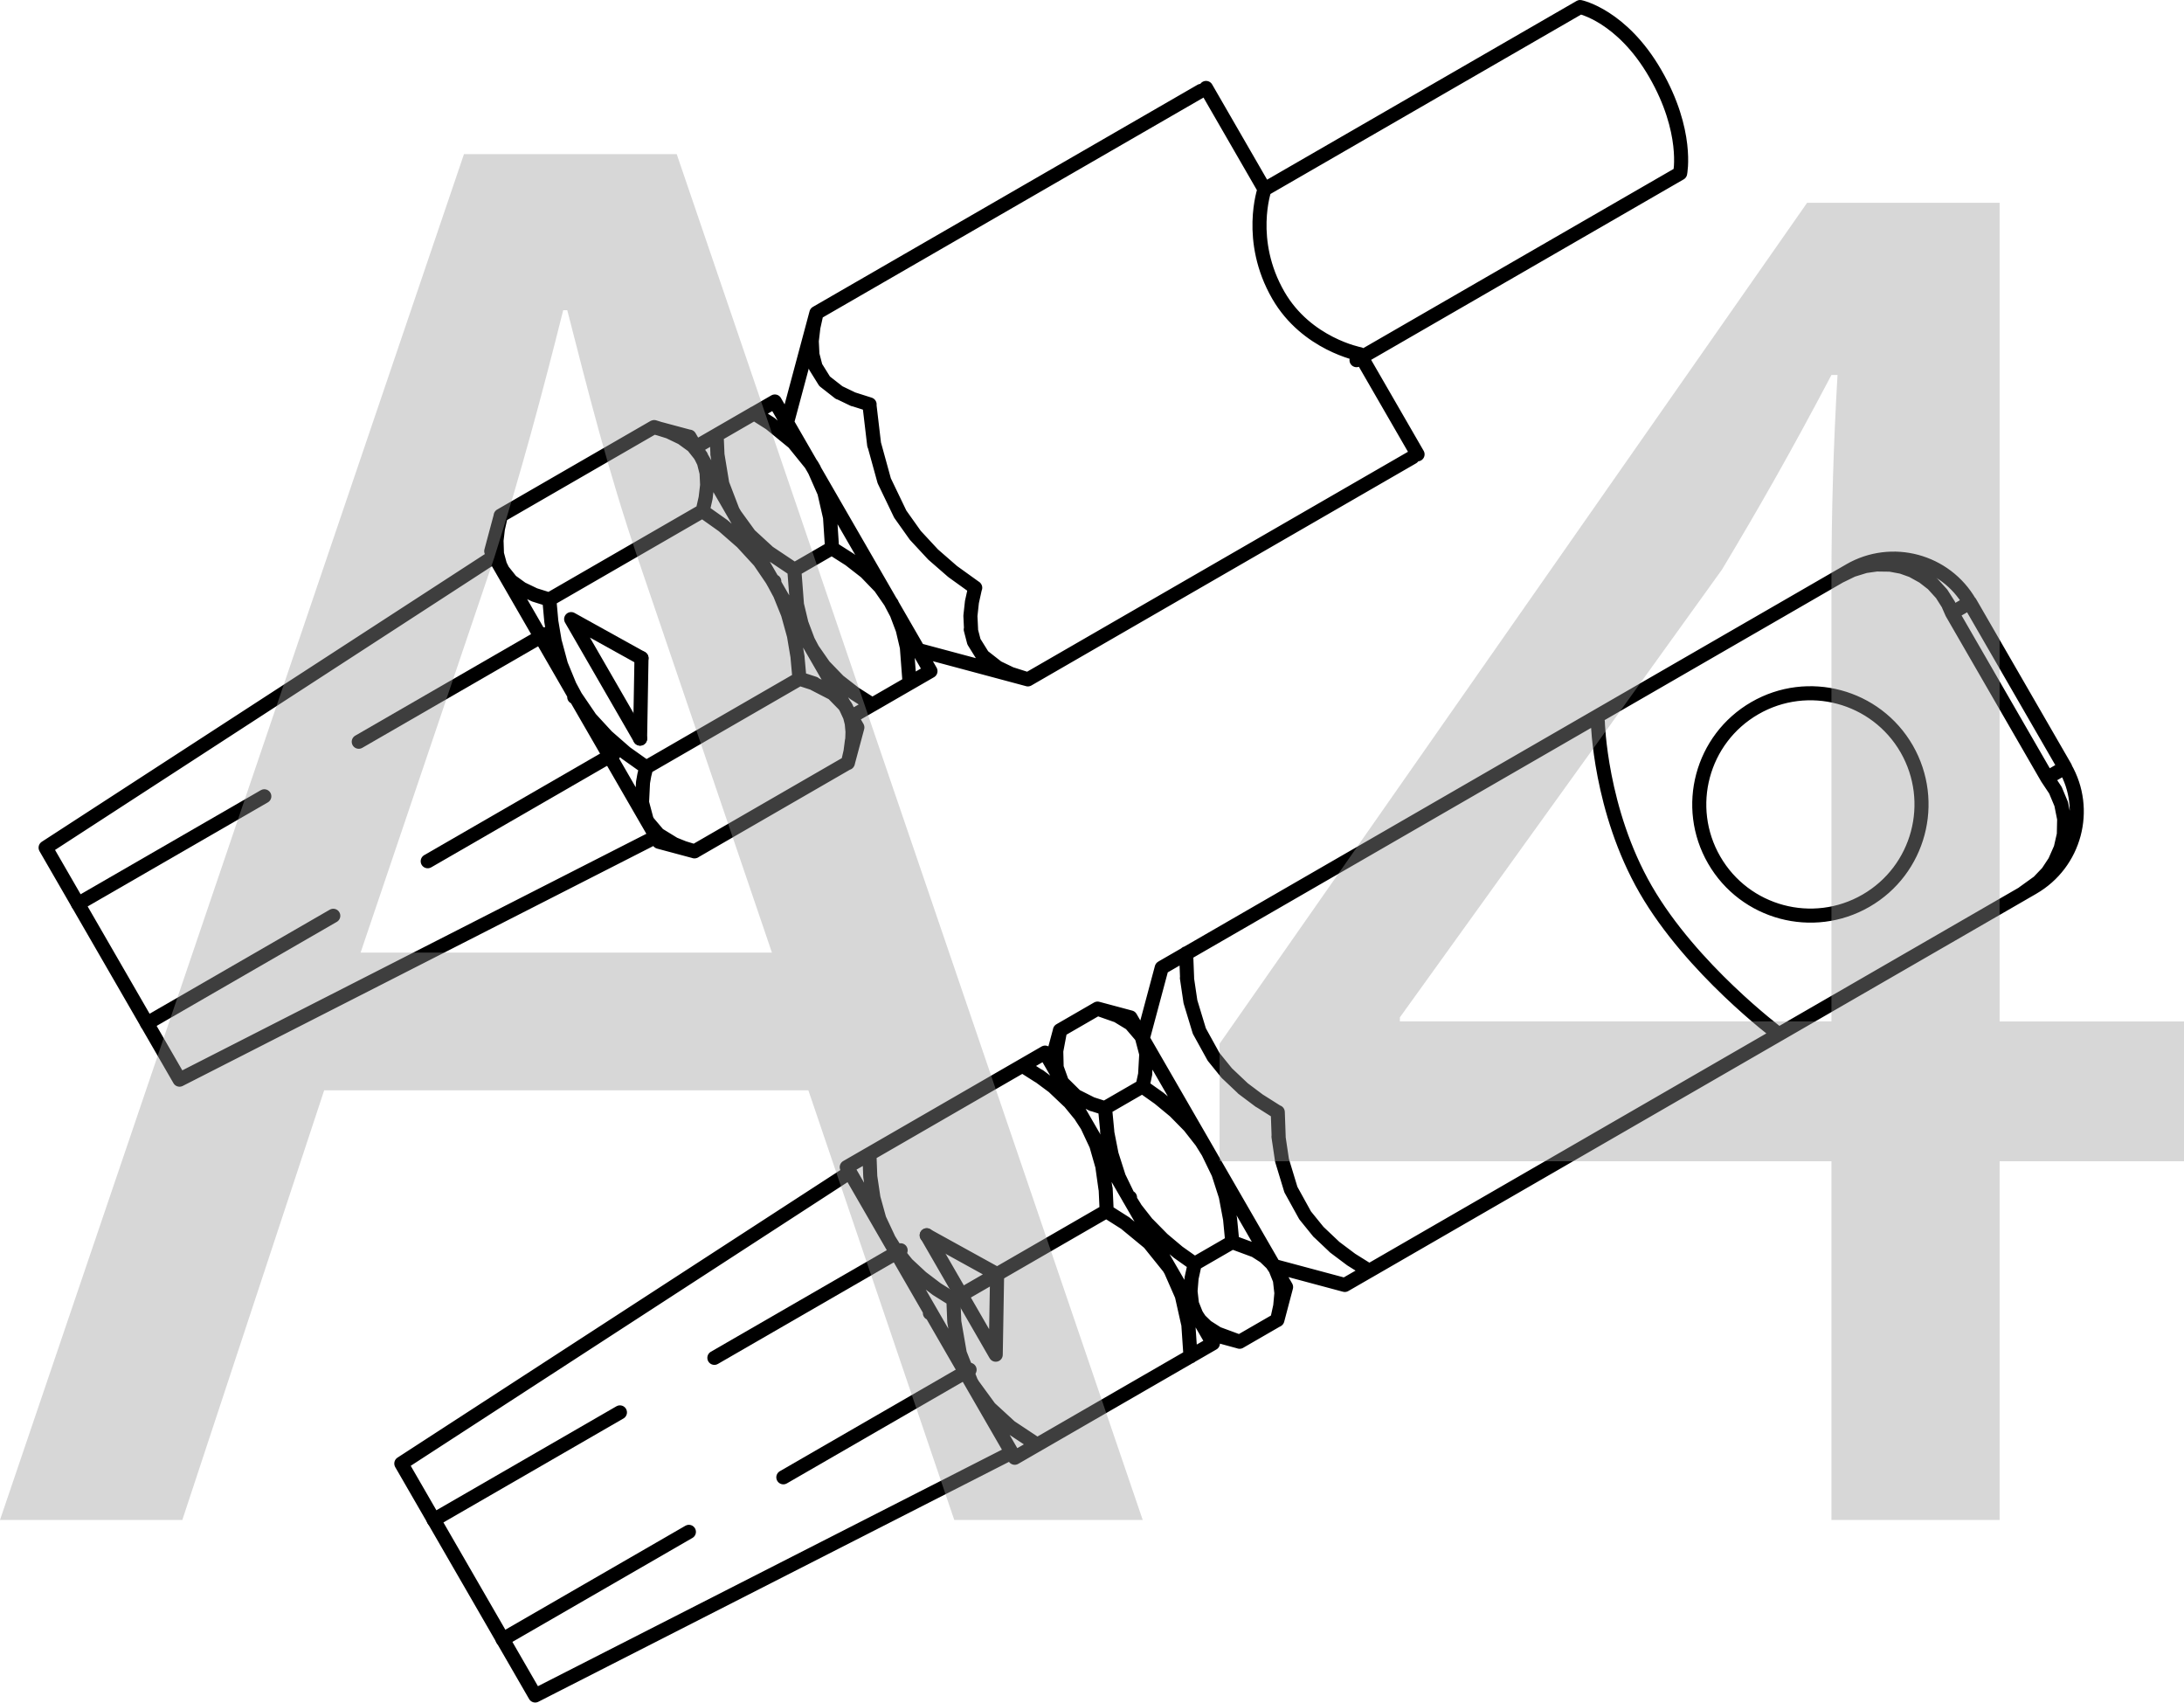 <?xml version="1.0" encoding="UTF-8"?>
<svg id="Layer_1" data-name="Layer 1" xmlns="http://www.w3.org/2000/svg" viewBox="0 0 77.621 60.5">
  <defs>
    <style>
      .cls-1 {
        fill: #9b9b9b;
      }

      .cls-2 {
        stroke-dasharray: 0 0 7.644 3.876;
      }

      .cls-2, .cls-3 {
        fill: none;
        stroke: #000;
        stroke-linecap: round;
        stroke-linejoin: round;
        stroke-width: .5px;
      }

      .cls-4 {
        opacity: .4;
      }
    </style>
  </defs>
  <line class="cls-2" x1="15.413" y1="54.009" x2="32.937" y2="43.891"/>
  <path class="cls-3" d="M35.438,45.278l-.049,2.859m0,0l-2.451-4.246"/>
  <line class="cls-2" x1="17.864" y1="58.254" x2="35.388" y2="48.136"/>
  <line class="cls-2" x1="2.774" y1="32.117" x2="20.298" y2="21.999"/>
  <path class="cls-3" d="M22.799,23.386l-2.5-1.387m2.451,4.246l-2.451-4.246"/>
  <line class="cls-2" x1="5.225" y1="36.363" x2="22.749" y2="26.245"/>
  <line class="cls-3" x1="22.799" y1="23.386" x2="22.749" y2="26.245"/>
  <path class="cls-3" d="M34.501,22.367l.113,.435m0,0l.317,.509m0,0l.52,.407m0,0l.501,.241m.006-.003l.575,.183m-4.205,.136l-.097-1.274m0,0l-.148-.63m0,0l-.231-.613m-.006,.003l-.162-.307m13.722,18.066l-.642-.406m.003,.006l-.597-.448m-.003-.006l-.56-.53m.003,.006l-.48-.592m0,0l-.502-.91m-.003-.006l-.316-1.04m0,0l-.125-.843m.006-.003l-.034-.872m-1.612,2.923l.043,.075m0,0l.155,.588m-.003-.006l-.039,.692m.003,.006l-.098,.456m-4.267-.744l.583,.371m.006-.003l.553,.411m-.006,.003l.509,.483m.002-.009l.444,.543m-.002,.009l.204,.313m.632-.611l-.444-.143m.003,.006l-.597-.301m-.003-.006l-.447-.442m-.002,.009l-.043-.075m6.066,5.712l.812,.3m0,0l.341,.218m0,0l.279,.27m-.006,.003l.111,.166m3.328,.063l-.639-.4m0,0l-.597-.448m-.003-.006l-.56-.53m.003,.006l-.48-.592m0,0l-.506-.916m0,0l-.316-1.04m0,0l-.125-.843m.006-.003l-.031-.867m-2.895,7.202l-.155-.388m0,0l-.051-.448m0,0l.038-.468m.002-.009l.11-.502m-.847,.251l.391,.89m-.003-.006l.22,.981m.009,.002l.08,1.177m1.744-.522l-.812-.3m.006-.003l-.341-.218m-.006,.003l-.279-.27m.006-.003l-.111-.166m2.815-1.625l.155,.388m0,0l.051,.448m.003,.006l-.043,.471m0,0l-.11,.502m-6.067-3.873l.667,.423m0,0l.851,.701m0,0l.706,.877m0,0l.067,.115m.845-.242l-.586-.415m0,0l-.553-.465m0,0l-.521-.53m-.002,.009l-.465-.593m.006-.003l-.211-.339m-1.492-2.584l.332,.708m-.003-.006l.219,.766m-.002,.009l.109,.775m.006-.003l.036,.795m.796-.46l-.364-.751m0,0l-.257-.805m0,0l-.159-.808m.006-.003l-.08-.831m3.669,1.573l.361,.745m0,0l.261,.811m0,0l.153,.811m0,0l.08,.831m-3.191-5.541l.586,.415m0,0l.559,.462m0,0l.521,.53m0,0l.465,.593m-.006,.003l.211,.339m-5.21-2.522l-.176-.491m-.003-.006l-.014-.584m0,0l.138-.733m1.333-.769l.704,.247m0,0l.486,.296m-.006,.003l.353,.412m24.862-16.339l.432-.211m-.006,.003l.457-.141m0,0l.441-.062m.003,.006l.442,.006m0,0l.413,.077m0,0l.387,.138m.003,.006l.374,.207m0,0l.335,.26m0,0l.316,.348m0,0l.25,.394m-.006,.003l.124,.282,3.384,5.861,.292,.439m0,0l.205,.489m0,0l.106,.531m0,0l-.012,.553m0,0l-.111,.487m0,0l-.21,.475m0,0l-.254,.385m0,0l-.326,.342m0,0l-.538,.387m-36.471,13.55l-2.506-1.383m37.069-22.479l3.384,5.861m-7.069,4.728c-1.886,1.089-4.303,.446-5.396-1.446-1.089-1.886-.446-4.303,1.446-5.396,1.886-1.089,4.303-.446,5.396,1.446,1.087,1.895,.441,4.307-1.446,5.396Zm-9.531-6.357s.075,3.141,1.704,5.962,4.687,5.108,4.687,5.108M44.938,6.728L56.158,.25s1.484,.305,2.672,2.364,.884,3.543,.884,3.543l-11.502,6.641m-21.417,1.897l.738-.426m5.532,9.581l-.738,.426M1.621,30.121l15.944-10.351m5.752,9.962L6.381,38.364m-.003-.006L1.621,30.121M23.237,15.18l1.265,.339m-7.043,4.066l.339-1.265m5.44-3.141l-5.445,3.144m12.333,8.785l-5.445,3.144m3.724-6.126l-5.445,3.144m2.002-9.108l-5.445,3.144m.926,3.442l2.584,4.476m-5.165-8.947l2.584,4.476m-2.984-5.169l.4,.692m2.581,4.471l.033,.058m-.033-.058l-.035,.02m2.619,4.456l.4,.692m1.256,.336l-1.265-.339m4.068-9.233l2.584,4.476m-5.165-8.947l2.584,4.476m-2.768-4.794l.738-.426m-.955,.051l.4,.692m1.893-1.516l-1.338,.773m2.026,5.214l.02,.035m-.02-.035l.035-.02m2.042-1.179l-1.338,.773m2.768,4.794l-.738,.426m-.183-.317l.4,.692m0,0l-.339,1.265m2.199-2.839l-1.338,.773m-3.022-10.03l1.043-3.894m0,0l13.671-7.893m-6.154,20.912l13.671-7.893m-18.515,5.206l-2.764-4.788m-.003-.006l-1.382-2.394m5.532,9.581l-1.382-2.394m4.843,2.687l-3.894-1.043m17.744-6.953l-2.055-3.559s-1.889-.355-2.892-2.091c-1.129-1.956-.492-3.769-.492-3.769l-2.078-3.6m-3.856,32.714l-1.338,.773m7.726,10.291l-1.338,.773m-.26-3.542l-1.338,.773m-1.856-6.305l-1.338,.773m2.352,5.779l-2.984-5.169m-24.369,12.024l4.756,8.237m15.554-11.026l-2.984-5.169m-12.57,16.195l16.936-8.632m.107,.185l.802-.463m-.802,.463l-1.492-2.584m7.733-1.019l-5.445,3.144m6.031-3.982l1.168,.318m-1.753,.52l.802-.463m0,0l-1.492-2.584m-11.409-3.496l-15.944,10.351m16.633-10.995l-.802,.463m1.498,2.581l-1.492-2.584m2.984,5.169l-.02-.035m.02,.035l-.035,.02m5.586-6.671l-1.492-2.584m2.182,5.631l-5.445,3.144m6.247-3.607l.033,.058m-.033-.058l.035-.02m-3.82-4.686l-5.445,3.144m6.247-3.607l-.802,.463m1.33-1.253l-.312,1.165m5.583,3.168l2.395,4.148m3.328,.063l23.247-13.422m-26.514,15.169l.309-1.17m-.433-.75l2.52,.675m.017-.01l.86-.496m-3.334-.06l.37,.64m26.54-14.192c1.494-.863,2.006-2.773,1.143-4.267m-1.472,4.457l.335-.193m-30.095,2.347l16.186-9.345m-17.796,12.259l2.395,4.148m-1.656-6.558l-.675,2.52m-.436-.756l.37,.64m-.37-.64l-1.165-.312m3.147-1.956l-.86,.496m28.708-12.968c-.863-1.494-2.773-2.006-4.267-1.143m-7.395,4.27l3.871-2.235m1.229-.709l1.967-1.136m-3.19,1.842l1.223-.706m1.967-1.136l.335-.193m3.639,1.506l.629-.363,3.384,5.861-.629,.363m-52.322-2.888l.504,.74m-.002,.009l.619,.673m0,0l.668,.584m0,0l.729,.517m-5.165-8.947l-.106,.469m0,0l-.053,.454m.006-.003l.014,.438m0,0l.108,.399m0,0l.095,.191m1.659,1.034l.07,.775m0,0l.13,.771m.006-.003l.208,.772m0,0l.307,.746m0,0l.205,.382m-2.581-4.471l.281,.353m-.006,.003l.396,.287m0,0l.458,.22m0,0l.526,.165m3.51,7.918l.363,.429m0,0l.536,.329m.003,.006l.361,.145m0,0l.392,.12m-1.722-2.982l-.067,.27m0,0l-.047,.265m0,0l-.035,.712m0,0l.17,.64m.006-.003l.04,.069m8.562,14.831l-.329-.702m-.006,.003l-.213-.769m-.003-.006l-.115-.772m0,0l-.03-.798m5.965,10.331l-.985-.654m.009,.002l-.72-.661m-.003-.006l-.589-.806m.003,.006l-.07-.121m0,0l-.398-1.009m0,0l-.196-1.125m0,0l-.032-.789m0,0l-.589-.368m0,0l-.547-.415m0,0l-.515-.479m0,0l-.439-.547m0,0l-.198-.316m-3.365-23.8l.097,1.274m.006-.003l.152,.635m0,0l.231,.613m-.003-.006l.162,.307m-.462,1.051l-.07-.775m.003,.006l-.13-.771m0,0l-.213-.769m0,0l-.305-.755m-.006,.003l-.205-.382m3.411-6.307l.17,1.44m.006-.003l.351,1.274m0,0l.57,1.186m0,0l.535,.753m0,0l.632,.681m0,0l.696,.606m0,0l.801,.576m-2.965,.566l-.412-.593m0,0l-.515-.533m0,0l-.573-.446m0,0l-.621-.395m-.553-8.364l-.113,.511m0,0l-.057,.487m0,0l.023,.479m0,0l.113,.435m.003,.006l.317,.509m0,0l.52,.407m.006-.003l.501,.241m-.003-.006l.575,.183m-5.992,1.837l-.281-.353m-.003-.006l-.396-.287m0,0l-.458-.22m0,0l-.526-.165m4.245,5.502l-.507-.745m.003,.006l-.619-.673m0,0l-.668-.584m0,0l-.729-.517m1.138,.12l.527,.726m0,0l.689,.633m-.003-.006l.914,.611m-2.77-4.784l.029,.676m-.003-.006l.169,1.025m-.006,.003l.379,.989m0,0l.077,.133m-1.142-.125l.106-.469m0,0l.053-.454m0,0l-.02-.434m0,0l-.102-.403m-.006,.003l-.095-.191m4.663,3.268l-.072-1.097m0,0l-.202-.883m.003,.006l-.373-.846m0,0l-.077-.133m0,0l-.645-.797m0,0l-.832-.681m0,0l-.571-.363m3.333,12.42l.092-.399m0,0l.051-.391m.009,.002l.011-.314m0,0l-.027-.3m0,0l-.071-.282m-.009-.002l-.12-.261m-1.193-2.08l.412,.593m-.003-.006l.515,.533m0,0l.573,.446m0,0l.621,.395m-.918,.115l-.04-.069m0,0l-.448-.457m-.006,.003l-.647-.334m.002-.009l-.52-.169m6.236-3.239l-.113,.511m0,0l-.054,.493m0,0l.023,.479"/>
  <g class="cls-4">
    <path class="cls-1" d="M11.521,38.743l-5.041,15.266H0L16.49,5.477h7.561l16.562,48.532h-6.698l-5.185-15.266H11.521Zm15.913-4.896l-4.752-13.968c-1.08-3.168-1.801-6.049-2.521-8.857h-.144c-.721,2.88-1.513,5.833-2.448,8.785l-4.753,14.041h14.617Z"/>
    <path class="cls-1" d="M65.091,54.008v-12.745h-21.746v-4.177L64.227,7.205h6.841v29.09h6.553v4.969h-6.553v12.745h-5.977Zm0-17.714v-15.625c0-2.448,.072-4.896,.216-7.345h-.216c-1.44,2.736-2.593,4.752-3.889,6.913l-11.449,15.913v.144h15.338Z"/>
  </g>
</svg>